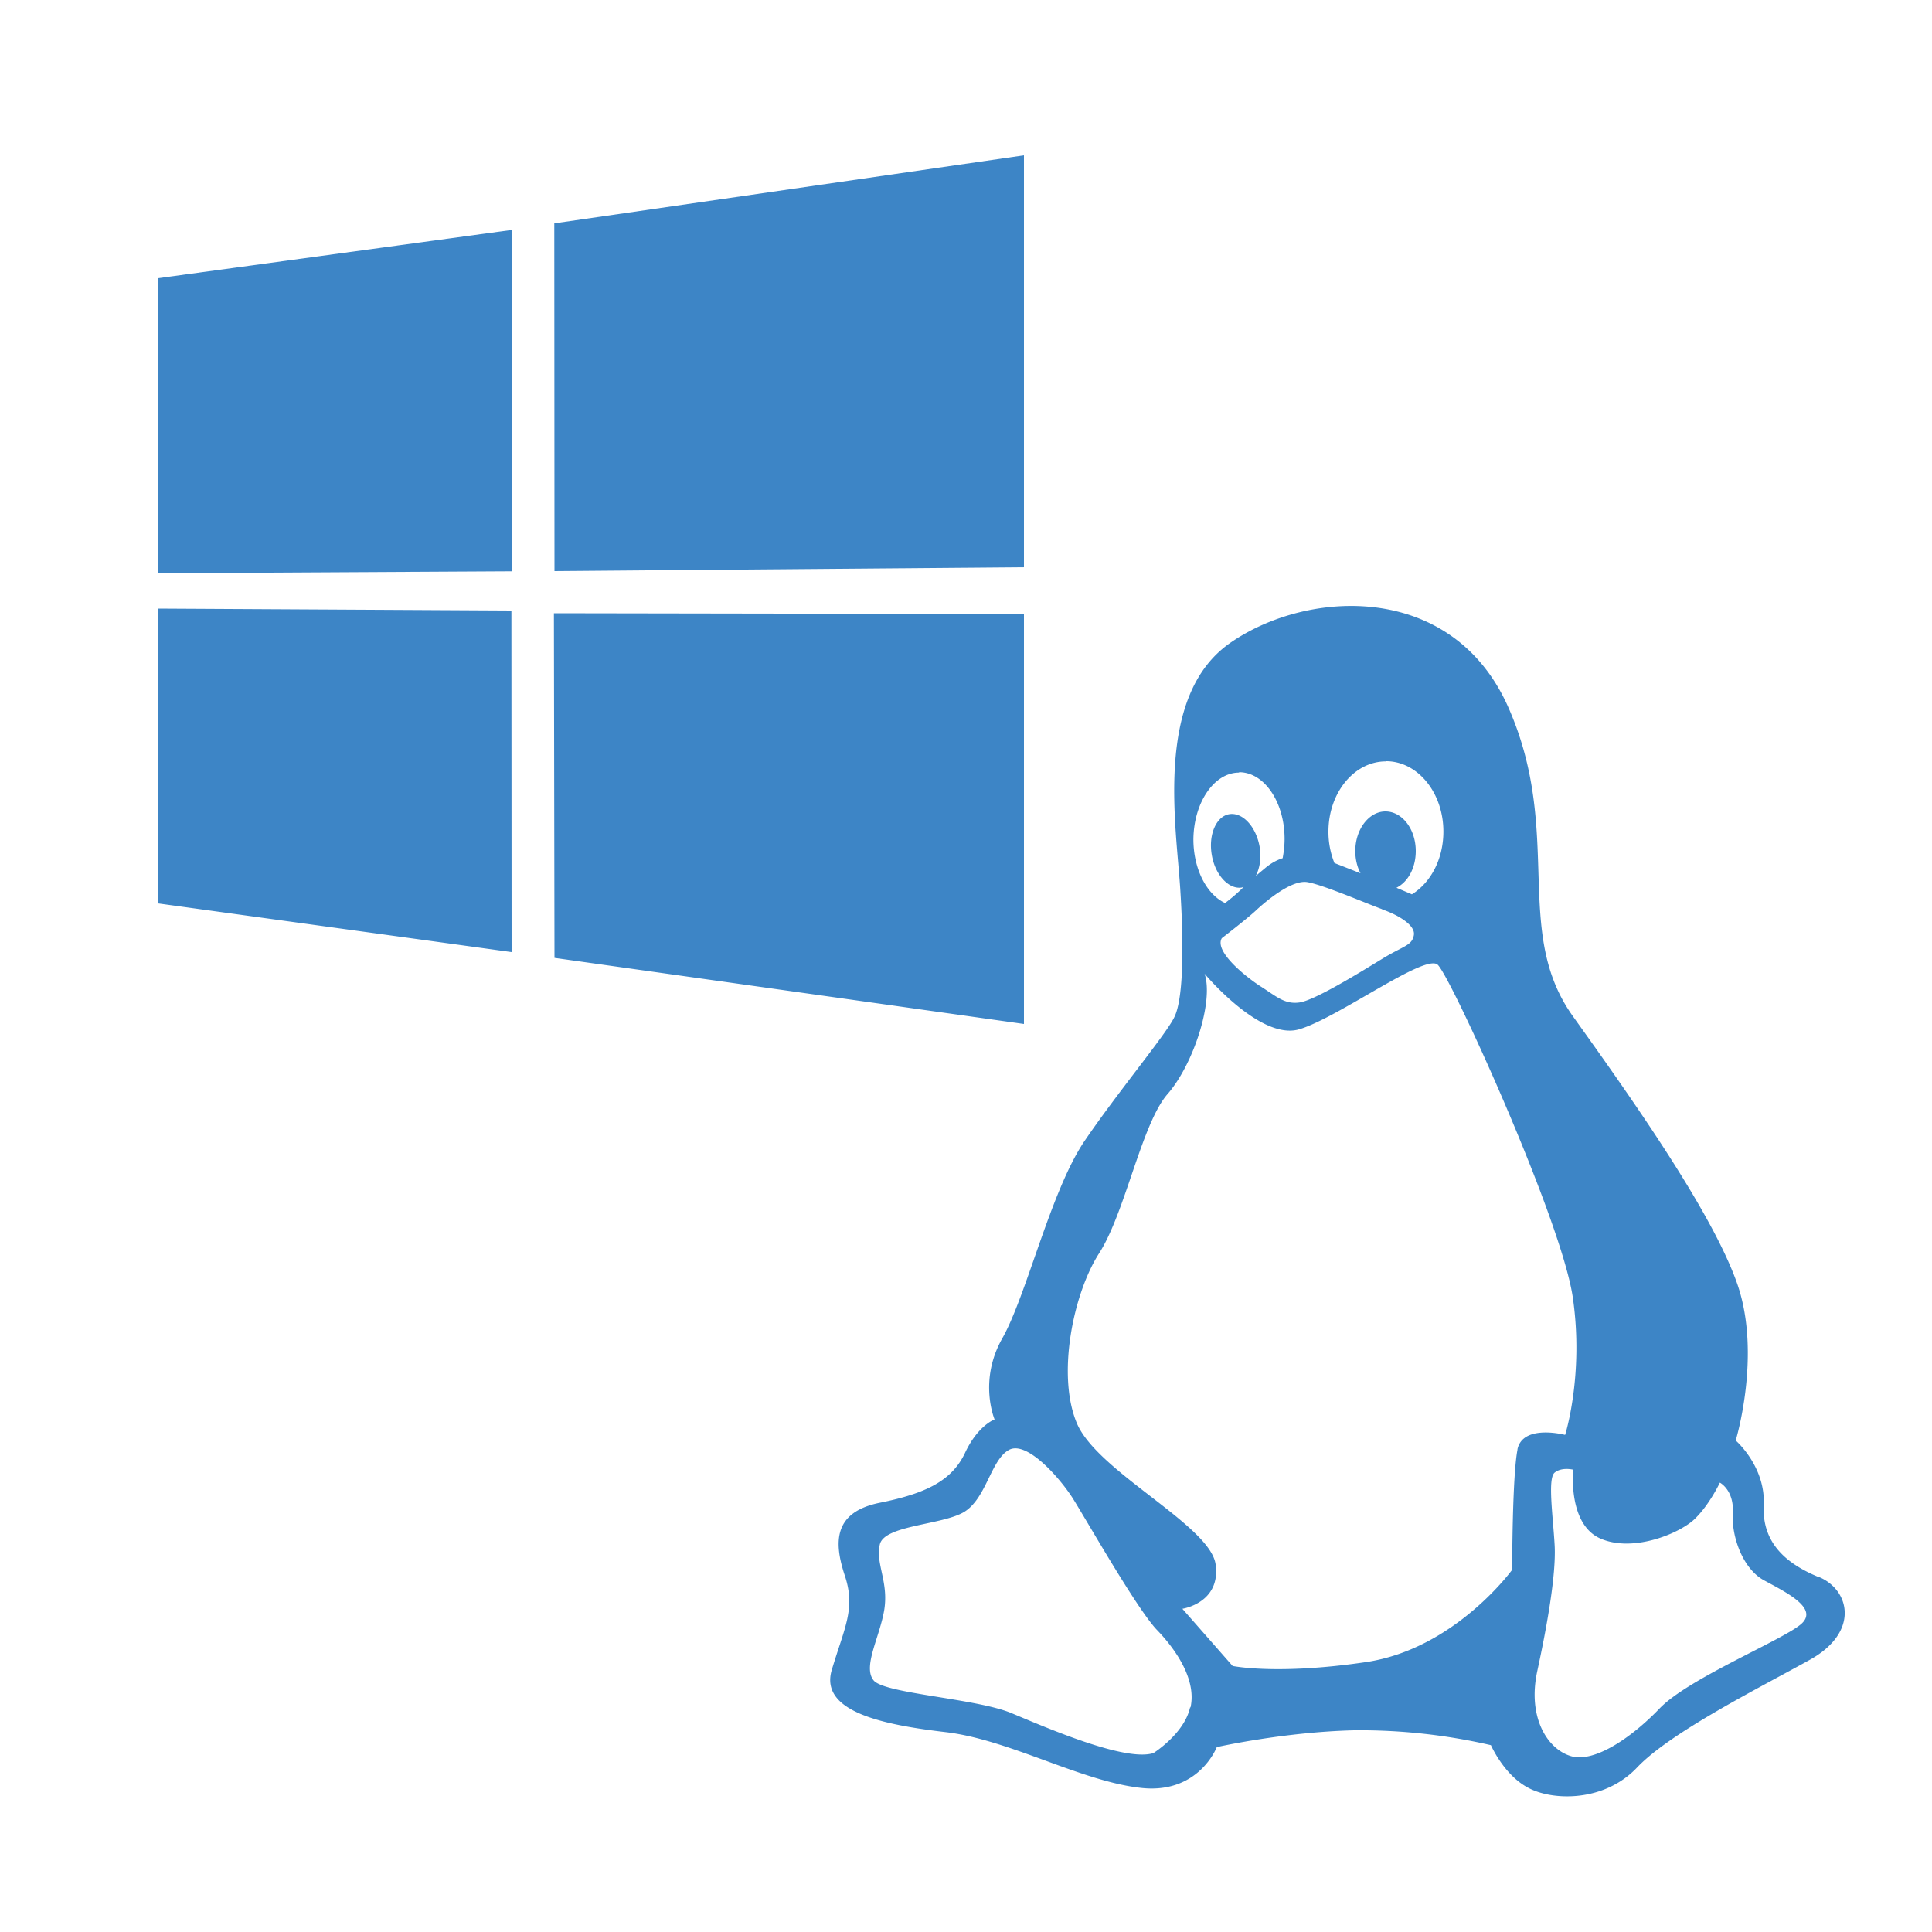 <svg fill-rule="nonzero" fill="#3d85c6" stroke-linejoin="round" stroke-linecap="round" stroke="none" height="100" width="100" xmlns="http://www.w3.org/2000/svg"><path d="M8.17 14.4l18.32-2.5v17.67l-18.3.1zm18.3 17.2l.01 17.68-18.3-2.52V31.5zm2.22-20.04L53 8.04v21.32l-24.3.2zM53 31.78V53l-24.3-3.42-.03-17.84zm41.16 49.86c-1.63-.67-2.97-1.72-2.87-3.74.1-2-1.45-3.34-1.45-3.34s1.34-4.4.1-8.05c-1.25-3.65-5.37-9.5-8.52-13.9-3.16-4.4-.48-9.5-3.35-16-2.88-6.5-10.35-6.13-14.37-3.35-4.03 2.77-2.78 9.67-2.6 12.93.2 3.25.1 5.57-.3 6.42-.37.84-2.96 3.93-4.7 6.5-1.73 2.6-2.97 7.95-4.22 10.16-1.25 2.2-.4 4.2-.4 4.2s-.86.3-1.53 1.73c-.68 1.44-2.02 2.1-4.4 2.58-2.4.48-2.4 2.02-1.83 3.75.58 1.72 0 2.68-.66 4.88-.68 2.2 2.68 2.87 5.93 3.25 3.26.4 6.9 2.5 9.97 2.87 3.07.4 4.02-2.1 4.02-2.1s3.45-.78 7.1-.87a30.2 30.2 0 0 1 7.09.77s.67 1.54 1.92 2.2c1.24.68 3.93.77 5.65-1.05 1.73-1.82 6.33-4.12 8.92-5.56 2.6-1.43 2.1-3.63.48-4.3zM71.74 39.4c1.64 0 2.97 1.63 2.97 3.64 0 1.43-.66 2.65-1.63 3.25l-.8-.34c.6-.3 1-1.03 1-1.9 0-1.13-.7-2.05-1.57-2.05-.85 0-1.56.92-1.56 2.05 0 .43.1.83.27 1.15l-1.35-.53a4.3 4.3 0 0 1-.31-1.63c0-2 1.33-3.63 2.97-3.63zm-.2 7.67c.82.28 1.74.82 1.64 1.34-.1.54-.53.54-1.64 1.22-1.1.67-3.52 2.17-4.3 2.26-.77.1-1.2-.34-2.03-.86-.82-.54-2.36-1.8-1.97-2.47 0 0 1.2-.92 1.73-1.4.53-.5 1.88-1.64 2.7-1.5s3.05 1.1 3.87 1.4zm-7.4-7.1c1.3 0 2.35 1.55 2.35 3.45 0 .35-.04.67-.1 1-.32.1-.64.28-.95.55a21.1 21.1 0 0 0-.44.37c.2-.4.3-.93.2-1.5-.18-1.04-.87-1.8-1.56-1.7-.68.1-1.1 1.05-.92 2.1.17 1.04.87 1.8 1.55 1.7.03-.01.07-.02.1-.03a8.7 8.7 0 0 1-.96.83c-.95-.44-1.64-1.75-1.64-3.3.02-1.9 1.07-3.45 2.36-3.45zm-2.54 48.4c-.3 1.37-1.9 2.37-1.9 2.37-1.46.46-5.5-1.3-7.35-2.07-1.83-.76-6.5-1-7.12-1.68-.6-.7.3-2.23.54-3.67.23-1.46-.46-2.38-.23-3.38s3.22-1 4.36-1.68c1.15-.7 1.38-2.67 2.3-3.2.9-.54 2.6 1.37 3.3 2.45.68 1.07 3.28 5.66 4.35 6.82 1.1 1.13 2.08 2.67 1.77 4.05zm16.95-13.36c-.28 1.36-.28 6.24-.28 6.24s-2.97 4.1-7.57 4.78-6.9.2-6.9.2l-2.6-2.96s2-.3 1.72-2.3c-.28-2.02-6.13-4.8-7.18-7.3-1.05-2.48-.2-6.7 1.15-8.8s2.2-6.7 3.54-8.24c1.34-1.53 2.4-4.8 1.92-6.23 0 0 2.87 3.45 4.88 2.88 2-.58 6.52-3.93 7.18-3.35.67.58 6.42 13.22 7 17.24s-.4 7.1-.4 7.1-2.2-.58-2.47.76zm14.7 9.03c-.9.82-5.87 2.83-7.36 4.4-1.5 1.56-3.43 2.83-4.6 2.45-1.2-.37-2.24-2-1.72-4.4s.97-4.98.9-6.47c-.08-1.5-.38-3.5 0-3.8.37-.3.96-.15.96-.15s-.3 2.83 1.42 3.57 4.16-.3 4.9-1.05c.75-.74 1.27-1.85 1.27-1.85s.74.38.67 1.57c-.08 1.18.5 2.9 1.64 3.5 1.1.6 2.8 1.42 1.92 2.23z"></path></svg>